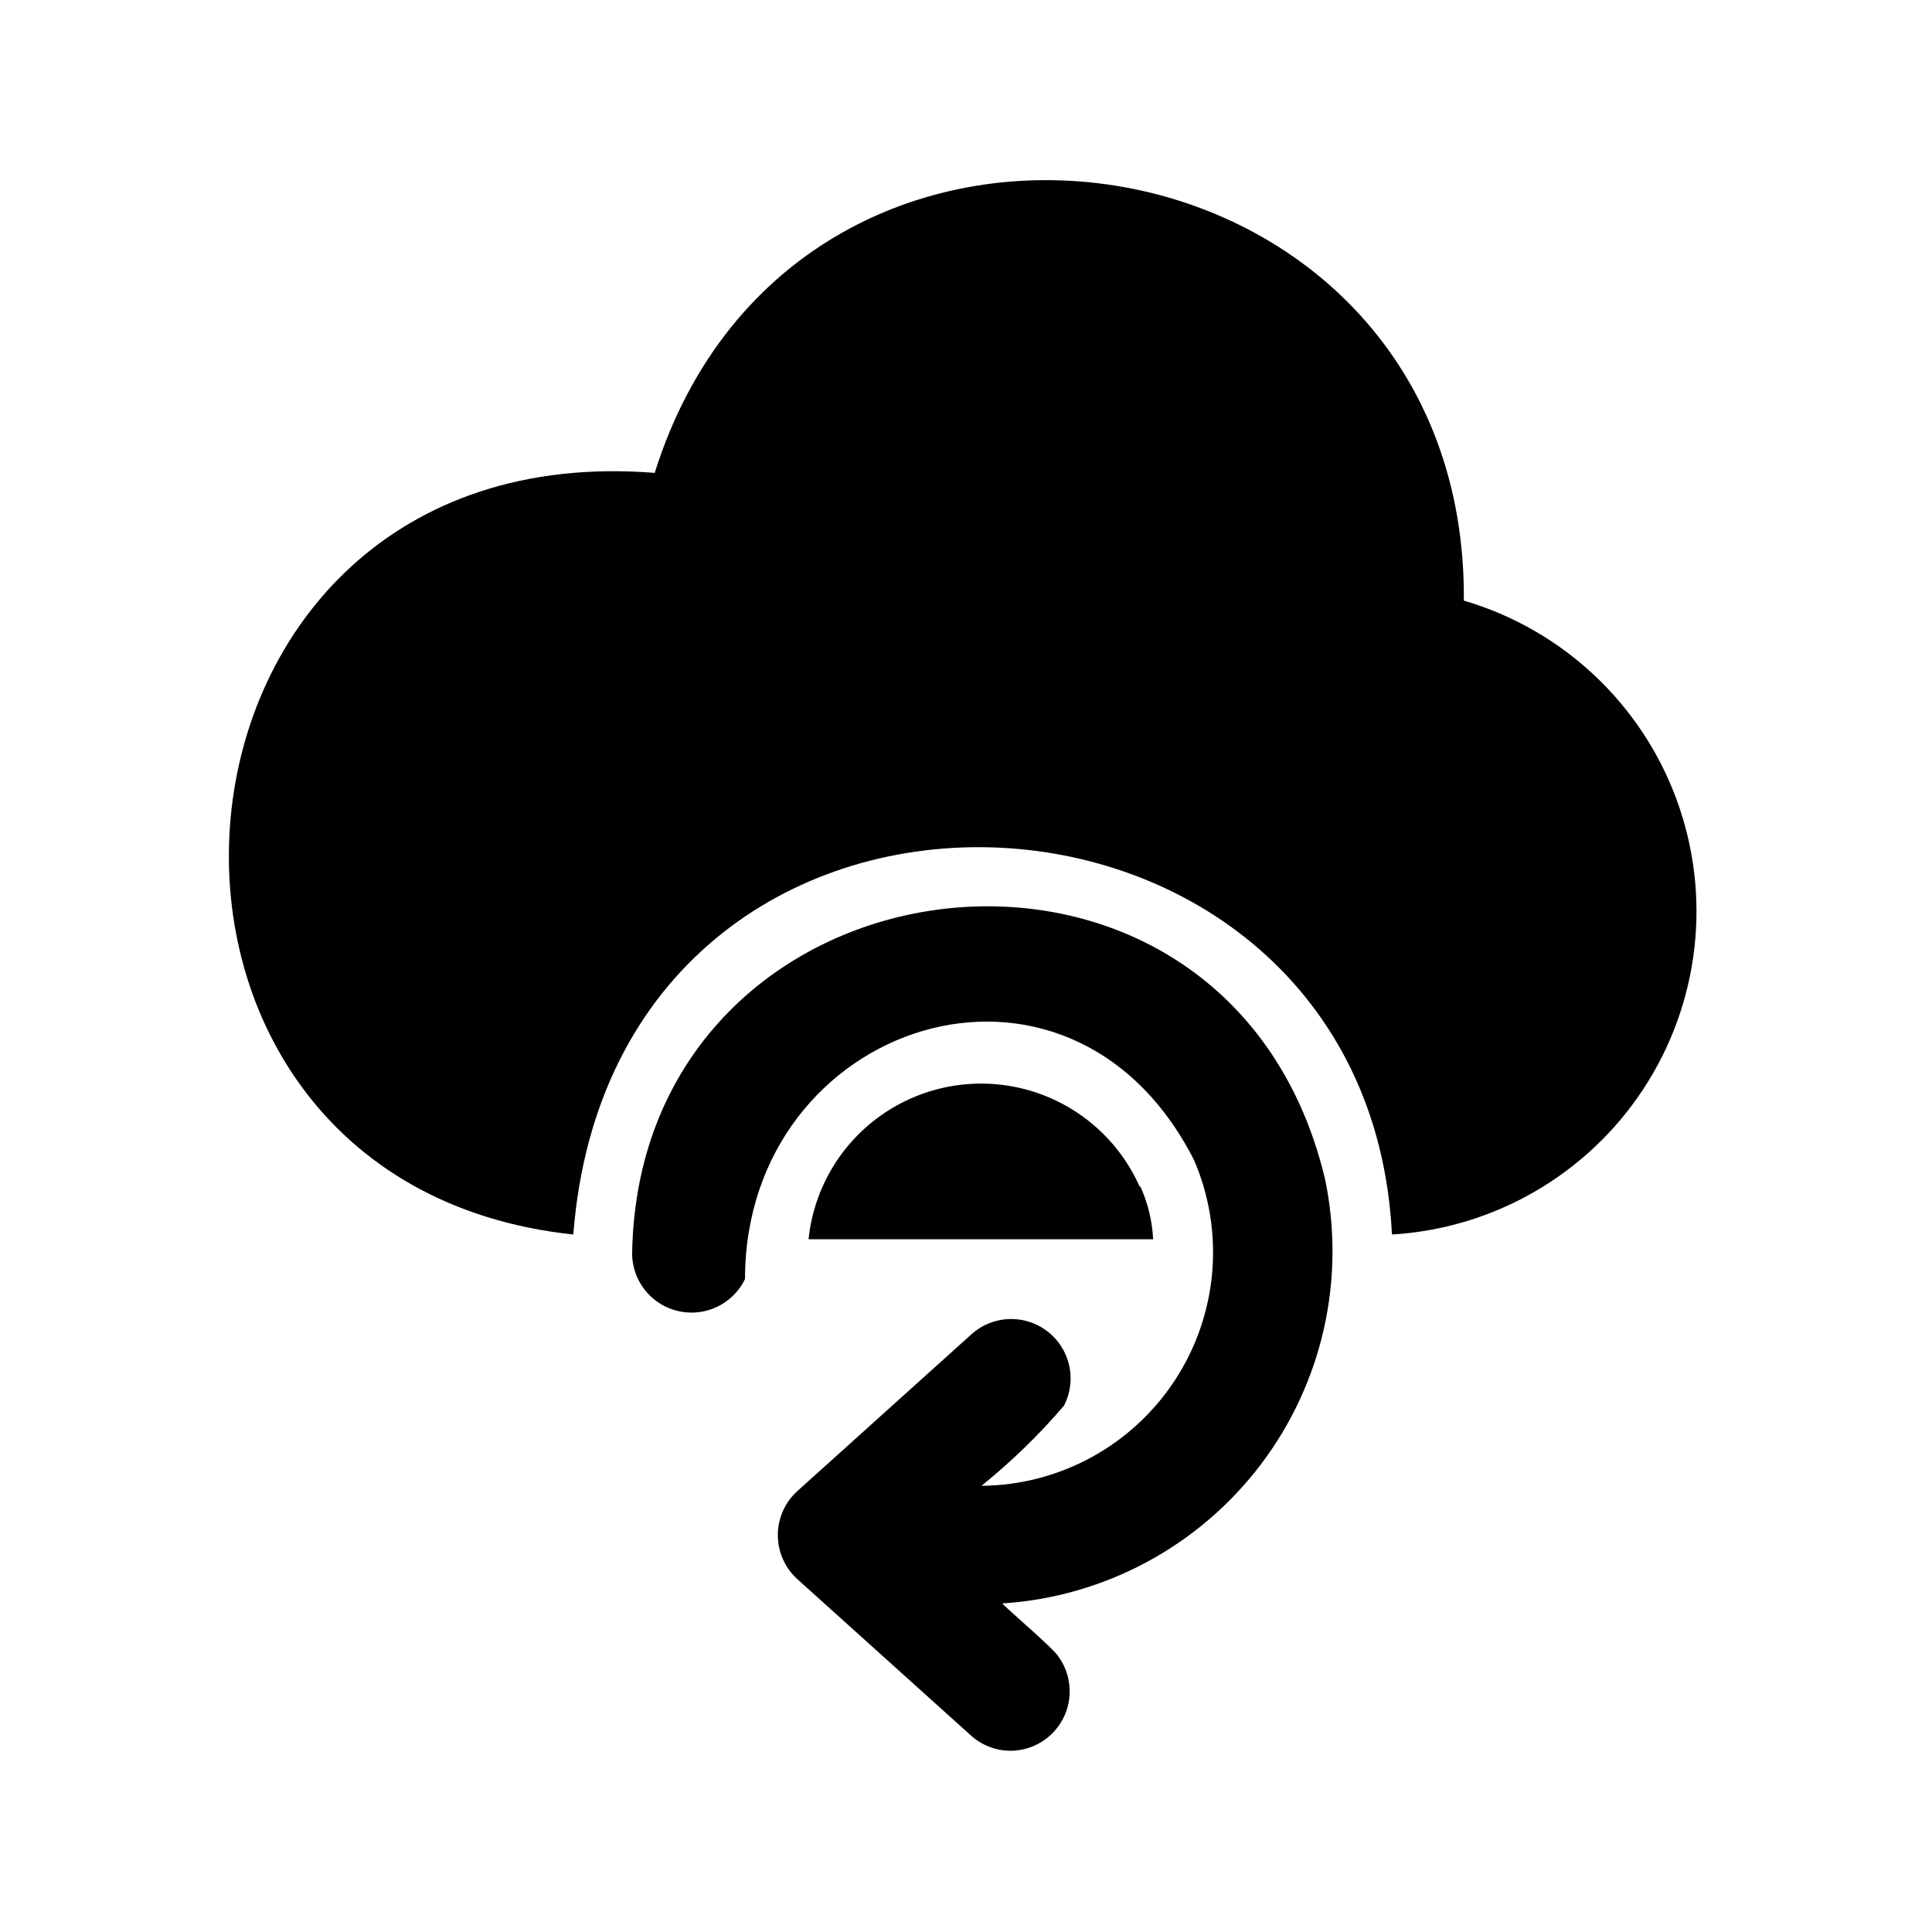 <?xml version="1.0" encoding="UTF-8"?>
<!-- Uploaded to: ICON Repo, www.iconrepo.com, Generator: ICON Repo Mixer Tools -->
<svg fill="#000000" width="800px" height="800px" version="1.1" viewBox="144 144 512 512" xmlns="http://www.w3.org/2000/svg">
 <path d="m409.6 568.93c1.574 1.73 14.012 12.281 14.957 14.168 2.242 3.148 3.246 7.012 2.824 10.855-0.422 3.84-2.242 7.391-5.117 9.977-2.871 2.586-6.594 4.027-10.461 4.043-3.898-0.008-7.66-1.469-10.547-4.094l-45.973-41.406c-3.281-2.984-5.152-7.215-5.152-11.648 0-4.438 1.871-8.668 5.152-11.652l45.973-41.406c3.648-3.391 8.684-4.856 13.582-3.949 4.894 0.902 9.074 4.07 11.27 8.543 2.195 4.469 2.144 9.715-0.133 14.141-6.625 7.746-13.949 14.859-21.883 21.254 20.715-0.164 39.973-10.688 51.305-28.031 11.332-17.344 13.23-39.207 5.059-58.246-33.219-65.336-119.02-36.527-119.02 31.488h-0.004c-2.07 4.285-5.973 7.402-10.605 8.477-4.637 1.078-9.512 0-13.262-2.93s-5.973-7.398-6.047-12.16c1.574-108.79 157.44-128.47 183.57-20.152h0.004c5.633 26.57-0.562 54.273-16.973 75.914-16.41 21.637-41.418 35.074-68.52 36.816zm36.527-110.21v-0.004c-5.461-12.492-16.188-21.914-29.281-25.723s-27.199-1.609-38.512 6.004c-11.312 7.613-18.66 19.855-20.059 33.418h91.316c-0.238-4.902-1.414-9.715-3.465-14.172zm85.805-155.08c1.418-127.53-176.33-155.55-214.43-34.324-138.86-11.023-153.66 187.82-21.57 201.84 11.02-141.7 210.34-131.93 216.95 0 27.109-1.613 51.855-15.965 66.715-38.695 14.863-22.73 18.086-51.156 8.691-76.637-9.395-25.48-30.297-45.012-56.355-52.656z"/>
</svg>